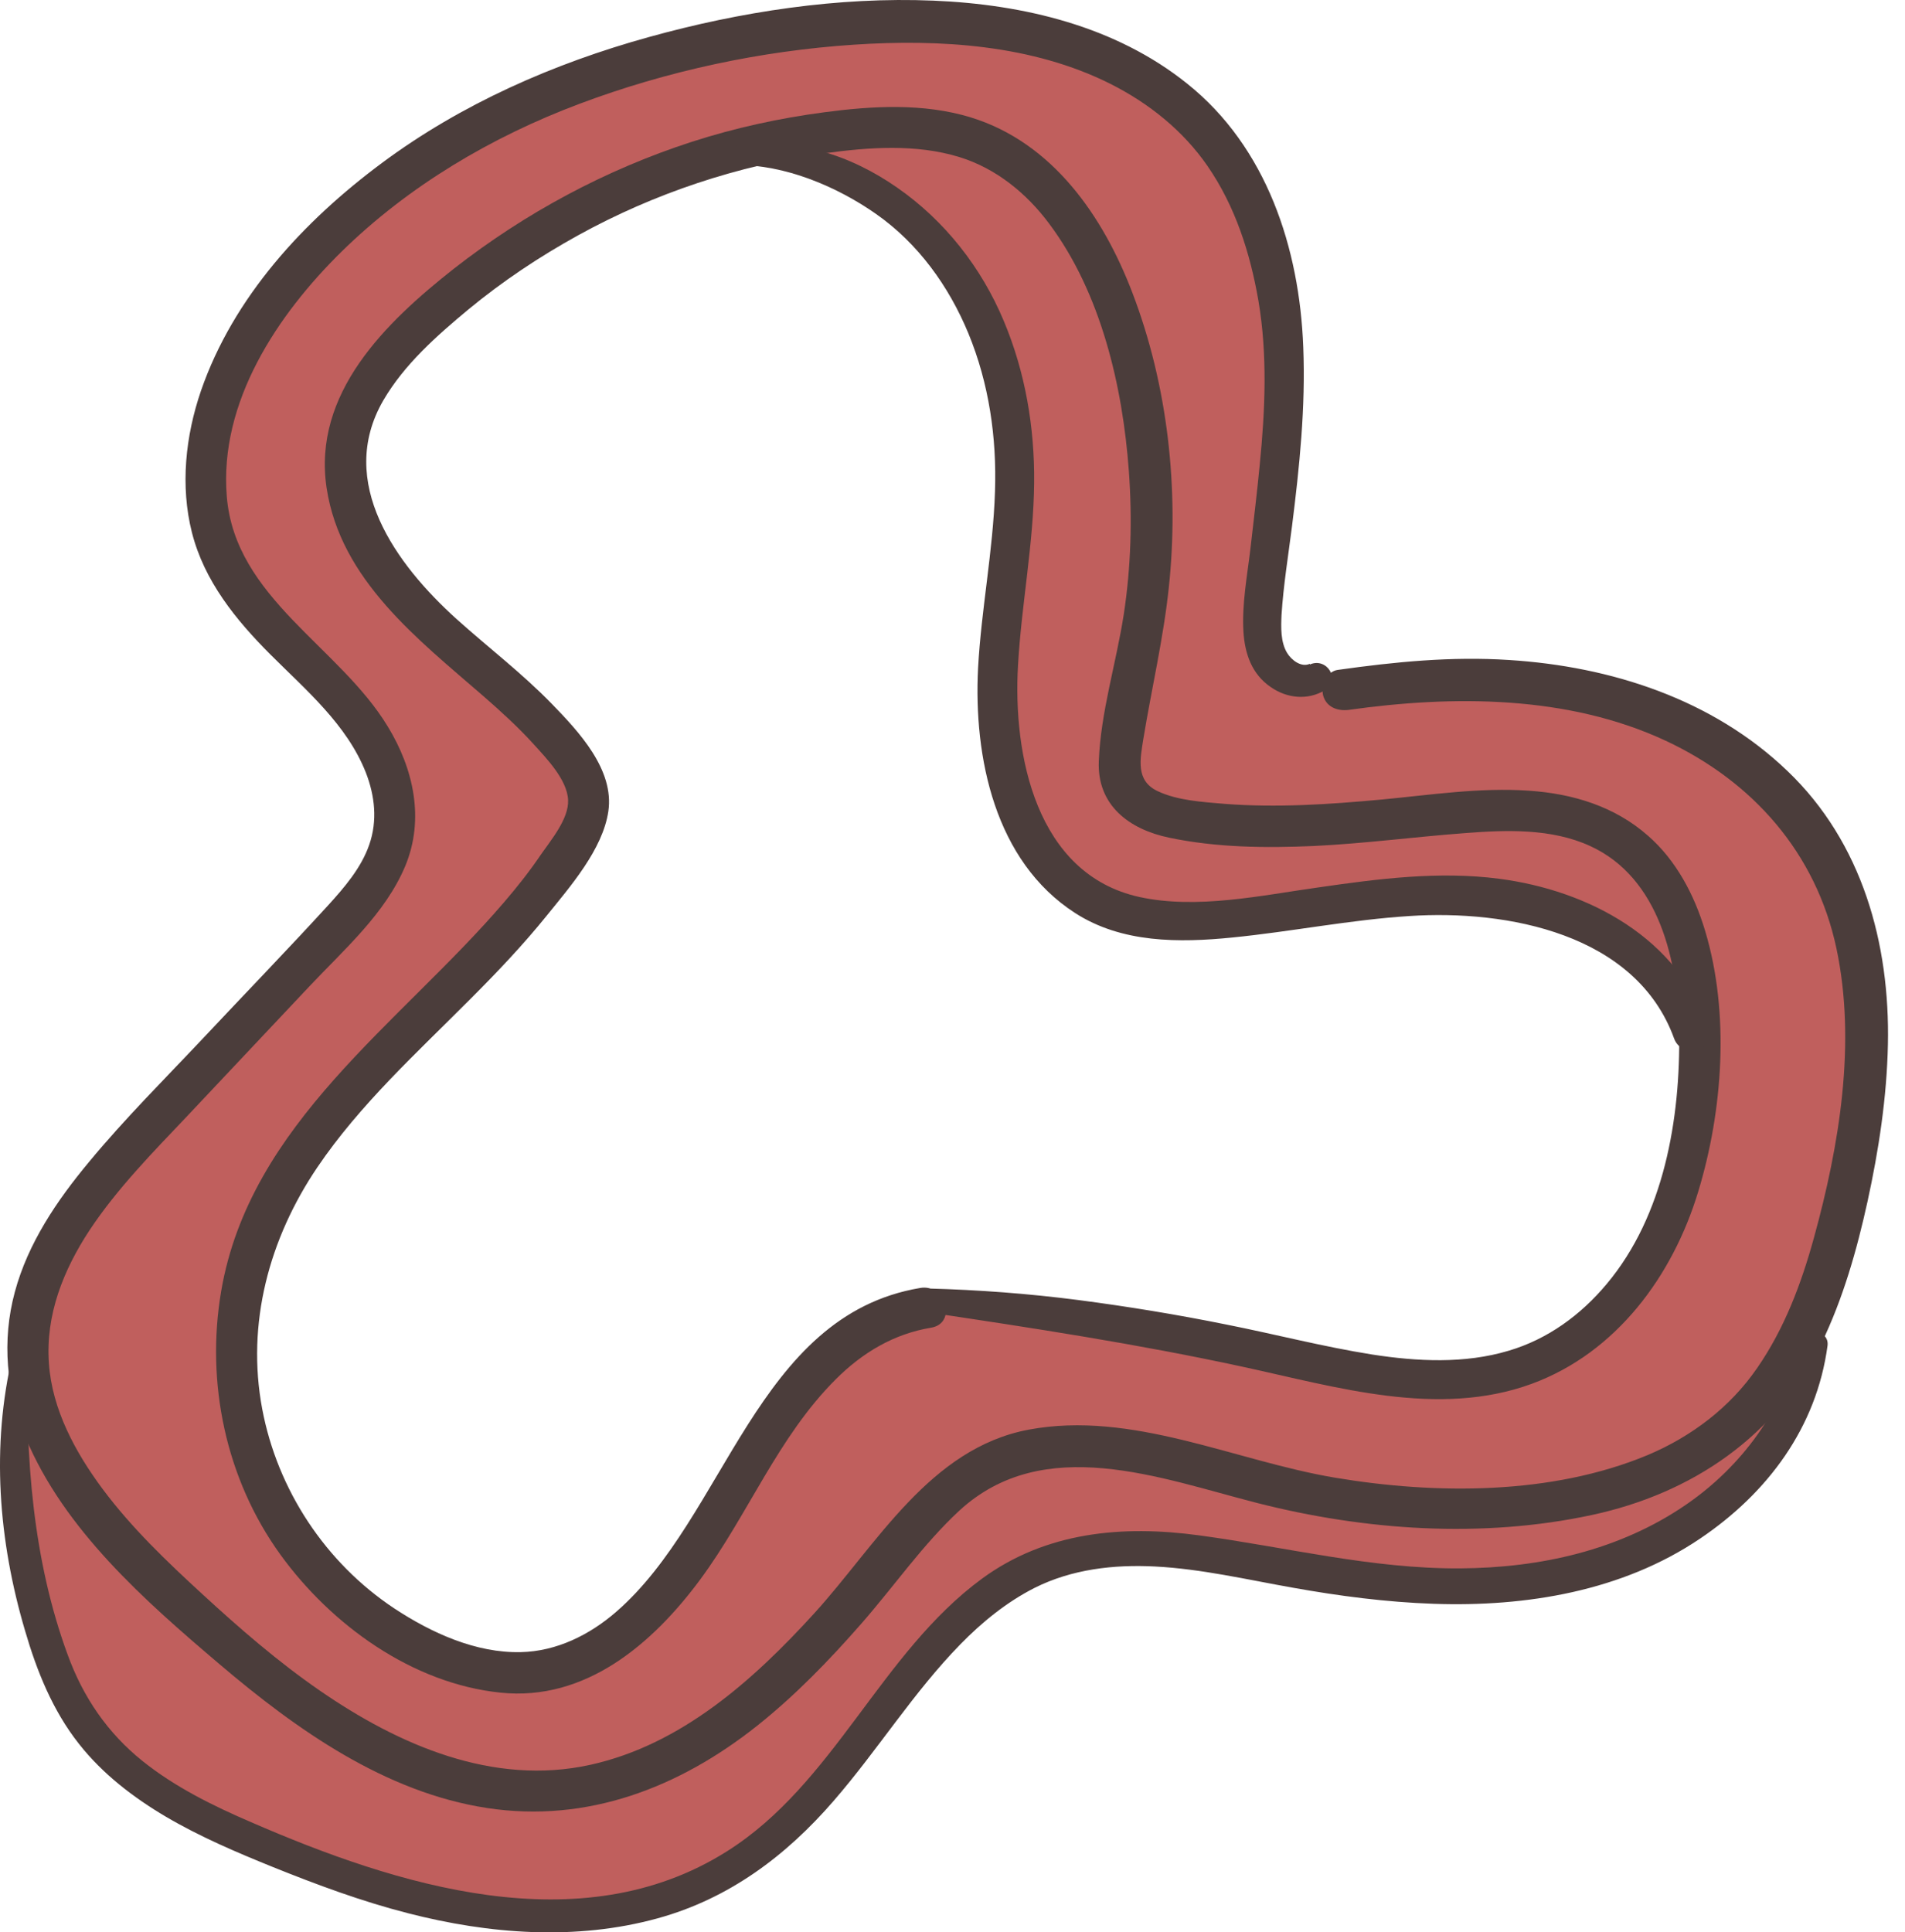 <?xml version="1.0" encoding="UTF-8"?> <svg xmlns="http://www.w3.org/2000/svg" width="71" height="72" viewBox="0 0 71 72" fill="none"> <path d="M67.853 31.484C66.143 28.664 63.123 26.794 59.933 25.954C56.743 25.114 53.363 25.224 50.103 25.694L48.583 25.354C48.083 25.354 47.553 25.004 47.313 24.534C46.983 23.894 47.033 23.134 47.113 22.414C47.413 19.444 47.933 16.494 47.873 13.514C47.813 10.534 47.103 7.464 45.223 5.144C41.893 1.054 35.883 0.404 30.643 0.964C23.183 1.754 15.623 4.584 10.813 10.314C8.363 13.244 6.713 17.404 8.343 20.854C9.243 22.754 10.973 24.094 12.413 25.624C13.853 27.154 15.113 29.184 14.663 31.234C14.363 32.614 13.363 33.704 12.393 34.734C10.173 37.094 7.963 39.444 5.733 41.804C3.563 44.114 1.273 46.694 1.083 49.854C1.063 50.084 1.063 50.324 1.083 50.564H0.763C0.293 54.064 0.613 57.674 1.673 61.044C2.013 62.114 2.443 63.174 3.063 64.114C4.643 66.444 7.333 67.744 9.933 68.814C12.803 69.994 15.773 71.034 18.853 71.324C21.943 71.614 25.193 71.074 27.753 69.334C32.253 66.254 34.203 59.834 39.373 58.124C42.123 57.224 45.103 57.914 47.943 58.444C51.853 59.164 55.953 59.534 59.753 58.334C63.543 57.144 66.963 54.074 67.563 50.144H66.973C67.923 48.374 68.473 46.354 68.893 44.374C69.803 40.054 70.153 35.264 67.853 31.484ZM9.493 46.304C11.653 40.254 18.123 36.824 21.403 31.304C21.673 30.844 21.933 30.354 21.923 29.824C21.903 29.314 21.653 28.844 21.373 28.434C19.943 26.294 17.723 24.844 15.873 23.074C14.023 21.294 12.443 18.824 12.933 16.304C13.263 14.614 14.453 13.224 15.703 12.054C18.983 8.994 23.033 6.764 27.363 5.634L27.413 5.824C30.353 5.624 33.263 7.134 35.113 9.424C36.963 11.714 37.813 14.714 37.823 17.654C37.843 20.614 37.083 23.534 37.183 26.494C37.273 29.444 38.533 32.674 41.253 33.824C42.583 34.384 44.063 34.384 45.493 34.254C48.763 33.984 52.013 33.154 55.293 33.414C58.563 33.684 62.023 35.404 63.043 38.524H63.333C63.333 38.834 63.333 39.144 63.313 39.454C63.223 41.714 62.853 43.994 61.873 46.044C60.903 48.084 59.293 49.884 57.203 50.744C54.113 52.034 50.603 51.154 47.333 50.414C43.143 49.474 38.883 48.824 34.593 48.444L34.483 48.724C31.023 49.254 28.903 52.674 27.173 55.714C25.443 58.754 23.103 62.104 19.613 62.324C18.463 62.394 17.303 62.094 16.233 61.644C13.393 60.444 11.053 58.124 9.813 55.304C8.583 52.484 8.463 49.194 9.493 46.294V46.304Z" fill="#C05F5D"></path> <path d="M48.823 24.734C48.493 24.884 48.133 24.594 47.973 24.334C47.723 23.924 47.743 23.374 47.763 22.914C47.833 21.814 48.013 20.714 48.153 19.614C48.433 17.394 48.663 15.174 48.573 12.934C48.433 9.254 47.213 5.484 44.243 3.114C41.573 0.974 38.153 0.164 34.793 0.024C31.243 -0.126 27.593 0.434 24.173 1.384C20.633 2.364 17.193 3.874 14.233 6.074C11.313 8.244 8.703 11.064 7.493 14.554C6.913 16.244 6.713 18.104 7.153 19.844C7.613 21.654 8.793 23.104 10.083 24.394C11.413 25.724 12.923 26.994 13.633 28.784C13.973 29.654 14.073 30.584 13.763 31.474C13.463 32.344 12.833 33.074 12.213 33.754C10.693 35.414 9.133 37.024 7.593 38.664C6.153 40.194 4.653 41.684 3.313 43.304C2.123 44.734 1.043 46.324 0.553 48.144C0.063 49.954 0.233 51.844 0.953 53.564C2.383 57.004 5.413 59.664 8.193 62.024C11.053 64.454 14.353 66.794 18.153 67.374C21.883 67.944 25.313 66.614 28.213 64.314C29.633 63.184 30.903 61.874 32.093 60.514C33.313 59.124 34.393 57.554 35.753 56.294C38.903 53.394 43.243 55.084 46.843 56.004C50.873 57.034 55.243 57.334 59.333 56.454C63.053 55.654 66.203 53.534 67.883 50.064C68.693 48.384 69.203 46.594 69.603 44.774C70.023 42.854 70.323 40.884 70.363 38.924C70.443 35.154 69.403 31.394 66.623 28.734C63.833 26.054 60.043 24.834 56.243 24.594C54.093 24.454 51.983 24.664 49.853 24.964C49.443 25.024 49.223 25.544 49.313 25.914C49.433 26.354 49.853 26.504 50.263 26.454C54.163 25.904 58.443 25.904 62.083 27.604C65.333 29.124 67.683 31.784 68.443 35.334C69.193 38.864 68.553 42.694 67.603 46.134C67.133 47.844 66.503 49.514 65.493 50.974C64.483 52.444 63.043 53.534 61.403 54.224C57.823 55.714 53.513 55.694 49.753 55.064C46.003 54.434 42.203 52.554 38.343 53.274C34.653 53.964 32.673 57.564 30.343 60.124C28.073 62.614 25.393 65.014 22.003 65.764C18.373 66.564 14.853 65.024 11.913 62.994C10.363 61.924 8.933 60.684 7.553 59.414C6.223 58.194 4.903 56.934 3.823 55.484C2.813 54.124 1.943 52.534 1.823 50.804C1.693 48.994 2.363 47.324 3.343 45.834C4.373 44.284 5.693 42.944 6.973 41.594C8.493 39.984 10.003 38.374 11.523 36.764C12.813 35.394 14.363 34.044 15.103 32.274C15.833 30.524 15.413 28.644 14.453 27.074C12.653 24.094 8.763 22.284 8.453 18.504C8.163 14.984 10.333 11.734 12.733 9.374C15.233 6.924 18.313 5.104 21.583 3.874C24.853 2.644 28.353 1.894 31.843 1.664C35.033 1.454 38.473 1.664 41.383 3.124C42.813 3.844 44.093 4.864 45.003 6.184C46.043 7.694 46.593 9.424 46.903 11.214C47.243 13.224 47.153 15.274 46.953 17.294C46.853 18.344 46.723 19.404 46.603 20.454C46.483 21.464 46.283 22.514 46.343 23.534C46.393 24.354 46.653 25.124 47.363 25.604C47.963 26.024 48.733 26.104 49.373 25.724C49.993 25.344 49.453 24.474 48.813 24.764L48.823 24.734Z" fill="#4B3D3B"></path> <path d="M34.463 48.885C38.433 49.475 42.413 50.085 46.333 50.935C49.803 51.685 53.603 52.845 57.093 51.565C60.243 50.405 62.343 47.545 63.293 44.405C64.213 41.385 64.473 37.755 63.553 34.695C63.153 33.355 62.473 32.055 61.413 31.135C60.173 30.045 58.613 29.575 56.993 29.465C55.153 29.335 53.303 29.625 51.483 29.795C49.543 29.975 47.583 30.105 45.643 29.955C44.833 29.885 43.883 29.835 43.133 29.475C42.323 29.085 42.493 28.295 42.613 27.535C42.923 25.645 43.363 23.785 43.563 21.885C43.953 18.225 43.523 14.355 42.203 10.905C41.113 8.055 39.233 5.315 36.183 4.375C34.413 3.835 32.513 3.945 30.713 4.185C29.043 4.405 27.393 4.765 25.783 5.285C22.573 6.325 19.573 7.935 16.913 10.015C14.373 12.015 11.643 14.655 12.173 18.185C12.693 21.615 15.593 23.835 18.033 25.955C18.673 26.515 19.313 27.095 19.883 27.725C20.363 28.255 21.143 29.055 21.173 29.815C21.203 30.515 20.533 31.305 20.153 31.855C19.733 32.475 19.273 33.055 18.783 33.625C14.923 38.135 9.313 41.845 8.243 48.115C7.663 51.525 8.413 55.115 10.453 57.935C12.353 60.555 15.363 62.735 18.653 63.075C21.823 63.405 24.323 61.255 26.093 58.865C27.883 56.445 28.993 53.545 31.153 51.395C32.143 50.405 33.313 49.705 34.703 49.475C35.673 49.315 35.263 47.825 34.293 47.995C28.183 49.025 27.063 56.515 22.963 60.065C21.973 60.925 20.743 61.535 19.413 61.565C17.733 61.605 16.073 60.845 14.693 59.935C12.133 58.235 10.343 55.525 9.773 52.505C9.173 49.315 10.033 46.155 11.823 43.505C13.413 41.155 15.543 39.225 17.533 37.225C18.523 36.235 19.493 35.215 20.373 34.125C21.253 33.035 22.463 31.655 22.673 30.235C22.903 28.675 21.563 27.255 20.563 26.225C19.453 25.085 18.193 24.125 17.013 23.065C14.763 21.035 12.523 17.975 14.283 14.925C15.063 13.585 16.273 12.515 17.453 11.535C18.723 10.485 20.103 9.565 21.553 8.765C24.383 7.205 27.503 6.165 30.713 5.715C32.373 5.485 34.143 5.355 35.763 5.855C37.123 6.275 38.263 7.205 39.103 8.335C41.033 10.915 41.843 14.395 42.073 17.555C42.203 19.335 42.153 21.135 41.883 22.895C41.603 24.705 41.023 26.535 40.953 28.365C40.883 30.005 42.083 30.905 43.573 31.215C45.333 31.585 47.173 31.605 48.963 31.525C50.853 31.435 52.723 31.185 54.603 31.045C56.143 30.925 57.823 30.865 59.263 31.525C61.863 32.715 62.543 35.855 62.583 38.445C62.633 41.685 62.023 45.295 59.883 47.845C58.913 49.005 57.683 49.905 56.223 50.335C54.583 50.825 52.823 50.735 51.143 50.475C49.313 50.185 47.513 49.715 45.693 49.355C43.863 48.985 42.033 48.685 40.193 48.445C38.333 48.205 36.473 48.065 34.603 48.015C34.113 48.005 33.983 48.815 34.483 48.895L34.463 48.885Z" fill="#4B3D3B"></path> <path d="M0.473 50.484C-0.337 53.894 -0.057 57.414 0.933 60.764C1.373 62.274 1.963 63.744 2.943 64.984C3.823 66.104 4.973 66.984 6.193 67.704C7.453 68.444 8.813 69.024 10.173 69.574C11.813 70.234 13.483 70.854 15.203 71.294C18.233 72.074 21.463 72.324 24.513 71.484C27.163 70.754 29.293 69.164 31.073 67.104C32.713 65.214 34.043 63.064 35.793 61.274C36.603 60.444 37.513 59.704 38.553 59.174C39.943 58.474 41.513 58.294 43.053 58.374C44.783 58.464 46.483 58.864 48.183 59.164C49.913 59.474 51.673 59.704 53.433 59.764C56.883 59.884 60.463 59.294 63.363 57.334C65.883 55.634 67.703 53.194 68.113 50.144C68.193 49.524 67.133 49.384 67.013 49.994C66.533 52.484 64.903 54.654 62.833 56.074C60.353 57.774 57.403 58.424 54.423 58.444C51.113 58.464 47.953 57.654 44.693 57.214C41.833 56.824 38.983 57.084 36.603 58.824C32.813 61.604 31.093 66.474 27.083 68.994C21.623 72.434 14.773 70.254 9.363 67.904C7.943 67.294 6.523 66.594 5.313 65.624C4.003 64.574 3.093 63.234 2.523 61.664C1.223 58.134 0.943 54.294 1.033 50.554C1.033 50.234 0.543 50.164 0.473 50.474V50.484Z" fill="#4B3D3B"></path> <path d="M27.413 6.155C29.223 6.115 31.203 6.955 32.653 7.975C34.223 9.075 35.363 10.665 36.093 12.425C36.863 14.295 37.153 16.315 37.083 18.325C37.013 20.525 36.573 22.695 36.453 24.895C36.283 28.215 37.073 32.095 40.073 34.025C41.813 35.145 43.943 35.135 45.933 34.935C48.143 34.715 50.323 34.275 52.533 34.135C56.163 33.895 60.973 34.785 62.393 38.695C62.673 39.475 63.923 39.165 63.663 38.345C62.583 34.965 59.203 33.175 55.863 32.745C53.633 32.455 51.383 32.745 49.163 33.065C47.013 33.365 44.613 33.895 42.463 33.425C38.613 32.575 37.743 28.125 37.943 24.775C38.073 22.505 38.523 20.255 38.543 17.985C38.563 15.935 38.213 13.865 37.413 11.965C36.583 9.975 35.213 8.225 33.443 6.995C32.583 6.395 31.613 5.905 30.603 5.635C29.523 5.345 28.513 5.365 27.413 5.455C26.973 5.495 26.953 6.165 27.413 6.155Z" fill="#4B3D3B"></path> </svg> 